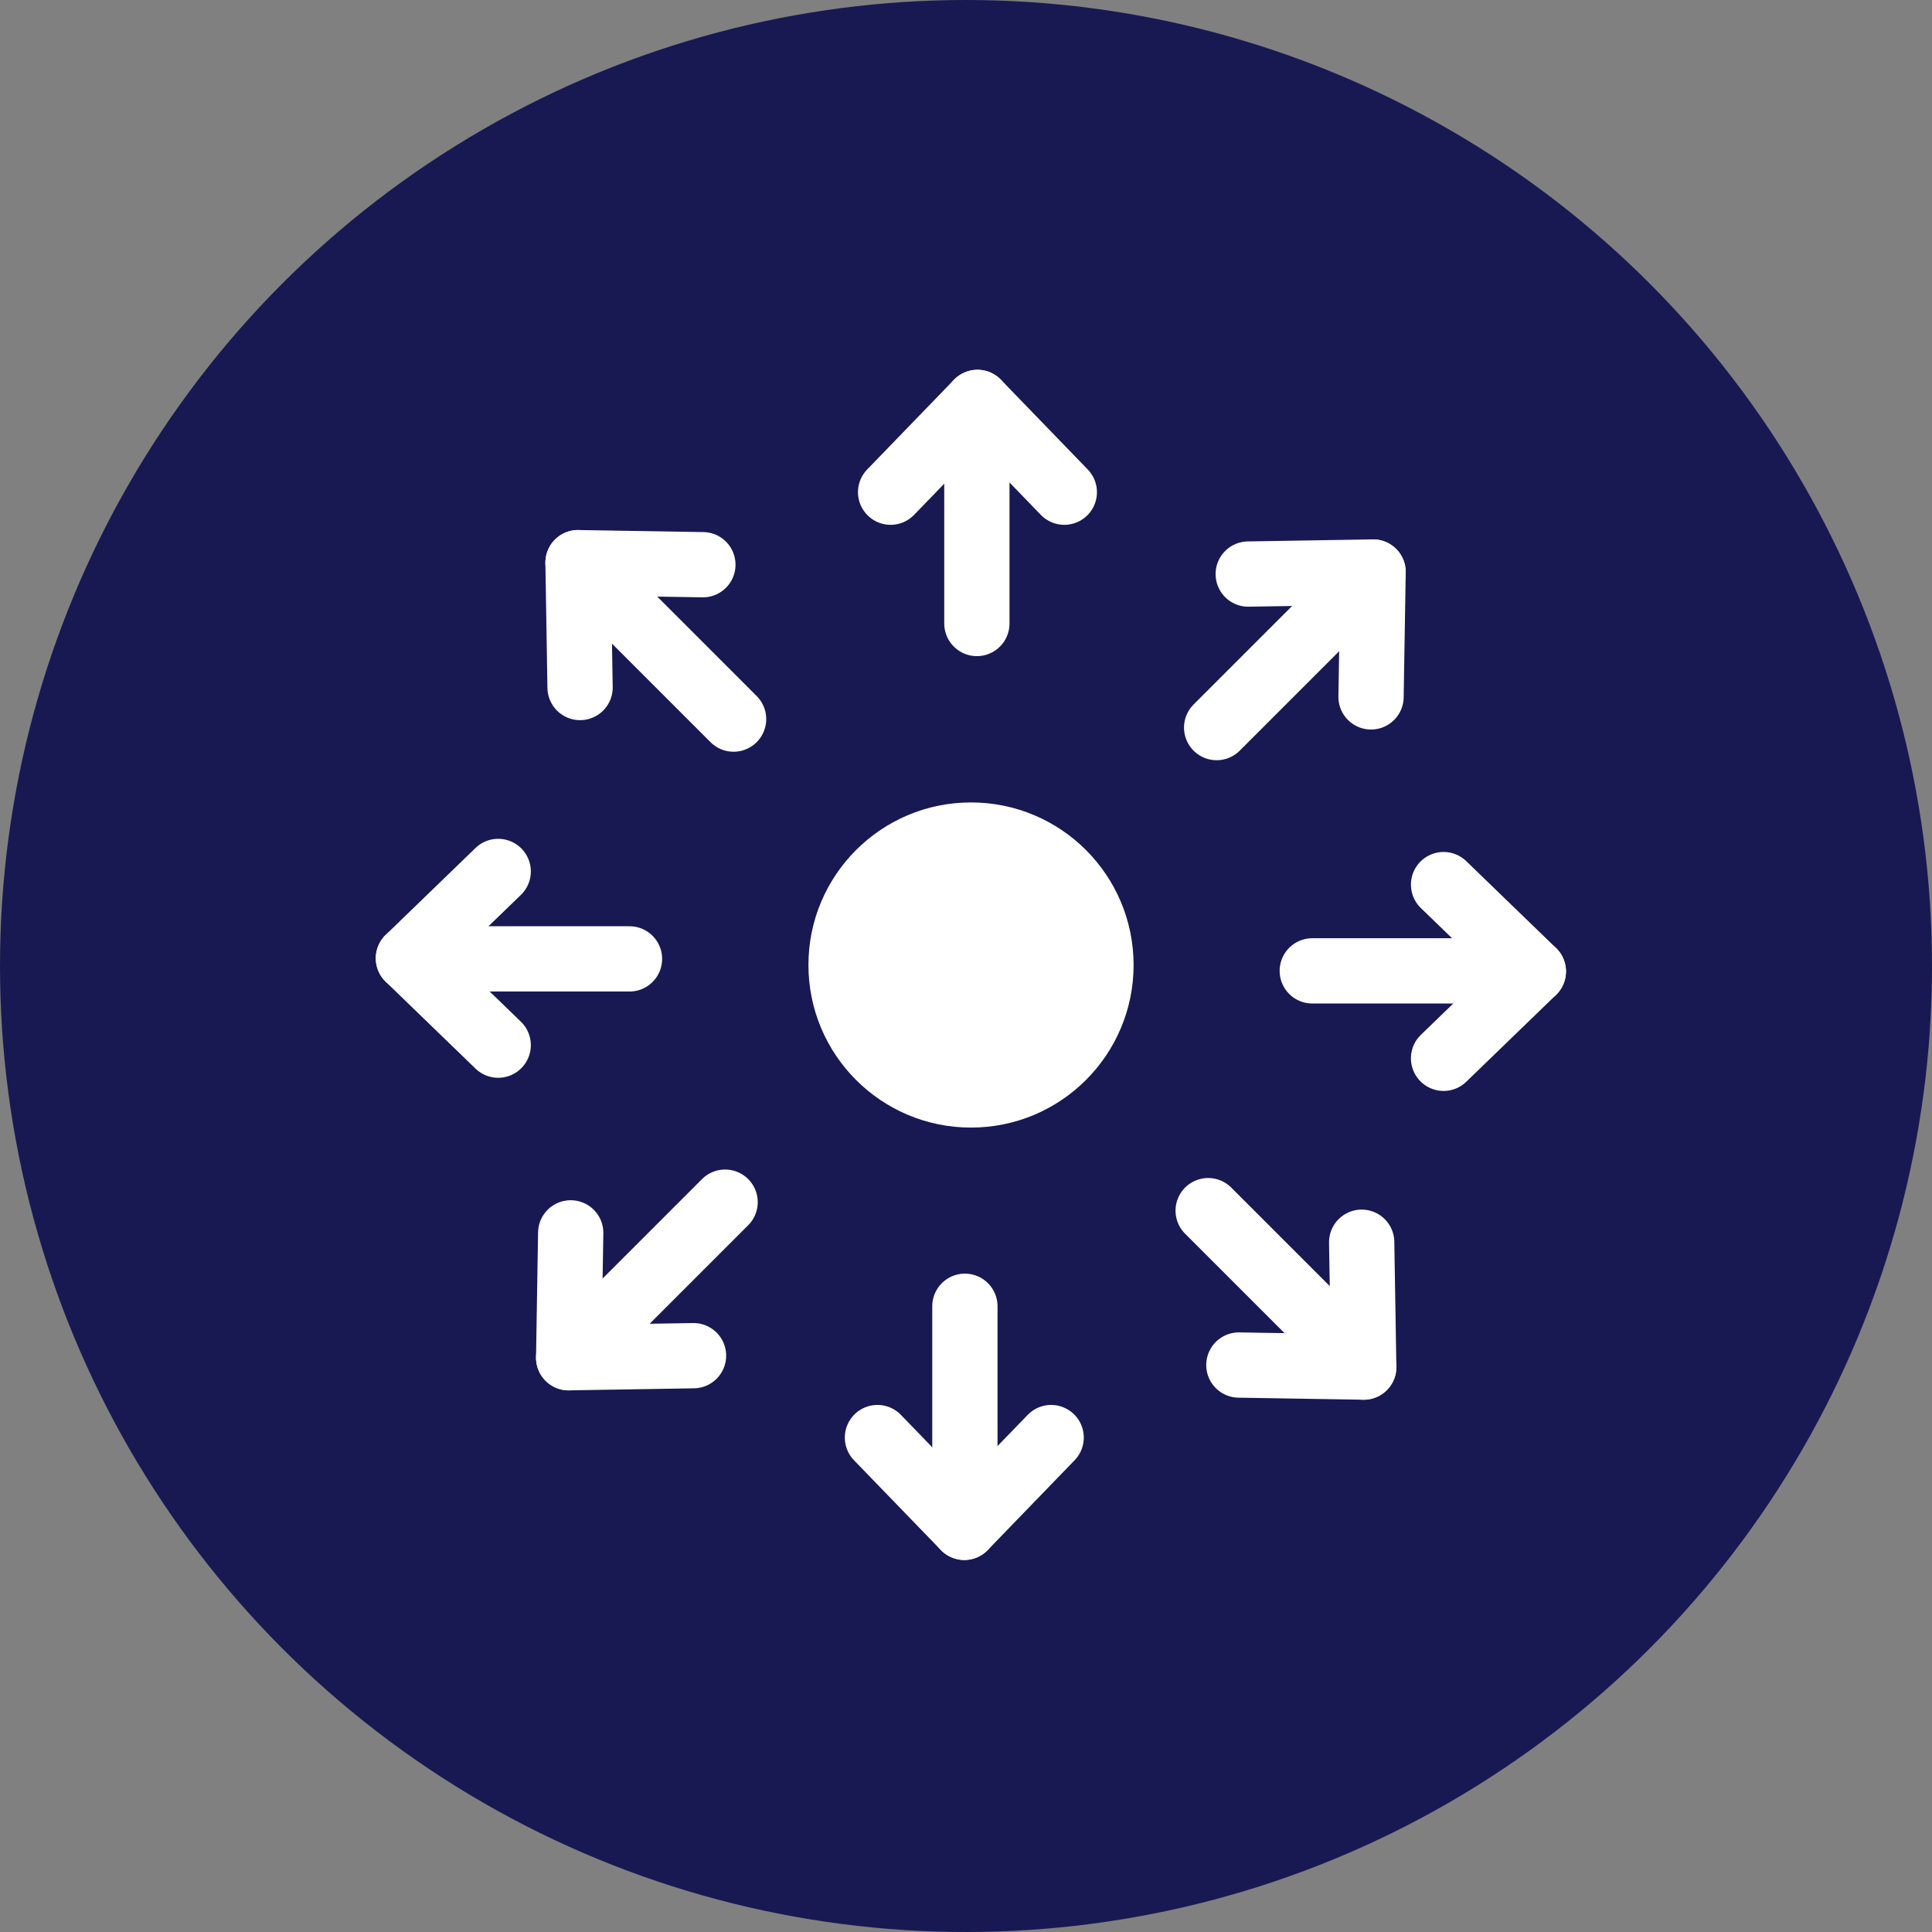 <?xml version="1.0"?>
<svg xmlns="http://www.w3.org/2000/svg" width="148" height="148" viewBox="0 0 148 148">
  <rect x="0" y="0" width="148" height="148" fill="#808080" stroke="none"/>
  <g id="Komponente_4_16" data-name="Komponente 4 &#x2013; 16">
    <circle id="Ellipse_1" data-name="Ellipse 1" cx="74" cy="74" r="74" fill="#181953"/>
  </g>
  <g id="Illustration" transform="translate(-147.113 -120.573)">
    <circle id="Ellipse_12" data-name="Ellipse 12" cx="12.454" cy="12.454" r="12.454" transform="translate(209.043 182.043)" fill="#fff"/>
    <g id="Gruppe_47" data-name="Gruppe 47" transform="translate(178.4 151.4)">
      <g id="Gruppe_39" data-name="Gruppe 39" transform="translate(36.938 0)">
        <line id="Linie_26" data-name="Linie 26" y1="16.778" transform="translate(6.608 0.157)" fill="none" stroke="#fff" stroke-linecap="round" stroke-linejoin="round" stroke-miterlimit="10" stroke-width="5"/>
        <line id="Linie_27" data-name="Linie 27" y1="6.877" x2="6.653" fill="none" stroke="#fff" stroke-linecap="round" stroke-linejoin="round" stroke-miterlimit="10" stroke-width="5"/>
        <line id="Linie_28" data-name="Linie 28" x1="6.653" y1="6.877" transform="translate(6.653)" fill="none" stroke="#fff" stroke-linecap="round" stroke-linejoin="round" stroke-miterlimit="10" stroke-width="5"/>
      </g>
      <g id="Gruppe_40" data-name="Gruppe 40" transform="translate(61.914 12.992)">
        <line id="Linie_29" data-name="Linie 29" y1="11.85" x2="11.85" transform="translate(0 0.067)" fill="none" stroke="#fff" stroke-linecap="round" stroke-linejoin="round" stroke-miterlimit="10" stroke-width="5"/>
        <line id="Linie_30" data-name="Linie 30" y1="0.157" x2="9.565" transform="translate(2.419)" fill="none" stroke="#fff" stroke-linecap="round" stroke-linejoin="round" stroke-miterlimit="10" stroke-width="5"/>
        <line id="Linie_31" data-name="Linie 31" y1="9.565" x2="0.157" transform="translate(11.827)" fill="none" stroke="#fff" stroke-linecap="round" stroke-linejoin="round" stroke-miterlimit="10" stroke-width="5"/>
      </g>
      <g id="Gruppe_41" data-name="Gruppe 41" transform="translate(69.239 36.938)">
        <line id="Linie_32" data-name="Linie 32" x2="16.778" transform="translate(0 6.608)" fill="none" stroke="#fff" stroke-linecap="round" stroke-linejoin="round" stroke-miterlimit="10" stroke-width="5"/>
        <line id="Linie_33" data-name="Linie 33" x2="6.877" y2="6.653" transform="translate(10.058)" fill="none" stroke="#fff" stroke-linecap="round" stroke-linejoin="round" stroke-miterlimit="10" stroke-width="5"/>
        <line id="Linie_34" data-name="Linie 34" y1="6.653" x2="6.877" transform="translate(10.058 6.653)" fill="none" stroke="#fff" stroke-linecap="round" stroke-linejoin="round" stroke-miterlimit="10" stroke-width="5"/>
      </g>
      <g id="Gruppe_42" data-name="Gruppe 42" transform="translate(61.264 61.914)">
        <line id="Linie_35" data-name="Linie 35" x2="11.85" y2="11.85" fill="none" stroke="#fff" stroke-linecap="round" stroke-linejoin="round" stroke-miterlimit="10" stroke-width="5"/>
        <line id="Linie_36" data-name="Linie 36" x2="0.157" y2="9.565" transform="translate(11.76 2.419)" fill="none" stroke="#fff" stroke-linecap="round" stroke-linejoin="round" stroke-miterlimit="10" stroke-width="5"/>
        <line id="Linie_37" data-name="Linie 37" x2="9.565" y2="0.157" transform="translate(2.352 11.827)" fill="none" stroke="#fff" stroke-linecap="round" stroke-linejoin="round" stroke-miterlimit="10" stroke-width="5"/>
      </g>
      <g id="Gruppe_43" data-name="Gruppe 43" transform="translate(35.93 69.239)">
        <line id="Linie_38" data-name="Linie 38" y2="16.778" transform="translate(6.698)" fill="none" stroke="#fff" stroke-linecap="round" stroke-linejoin="round" stroke-miterlimit="10" stroke-width="5"/>
        <line id="Linie_39" data-name="Linie 39" x1="6.653" y2="6.877" transform="translate(6.653 10.058)" fill="none" stroke="#fff" stroke-linecap="round" stroke-linejoin="round" stroke-miterlimit="10" stroke-width="5"/>
        <line id="Linie_40" data-name="Linie 40" x2="6.653" y2="6.877" transform="translate(0 10.058)" fill="none" stroke="#fff" stroke-linecap="round" stroke-linejoin="round" stroke-miterlimit="10" stroke-width="5"/>
      </g>
      <g id="Gruppe_44" data-name="Gruppe 44" transform="translate(12.275 61.264)">
        <line id="Linie_41" data-name="Linie 41" x1="11.85" y2="11.85" transform="translate(0.134)" fill="none" stroke="#fff" stroke-linecap="round" stroke-linejoin="round" stroke-miterlimit="10" stroke-width="5"/>
        <line id="Linie_42" data-name="Linie 42" x1="9.565" y2="0.157" transform="translate(0 11.76)" fill="none" stroke="#fff" stroke-linecap="round" stroke-linejoin="round" stroke-miterlimit="10" stroke-width="5"/>
        <line id="Linie_43" data-name="Linie 43" x1="0.157" y2="9.565" transform="translate(0 2.352)" fill="none" stroke="#fff" stroke-linecap="round" stroke-linejoin="round" stroke-miterlimit="10" stroke-width="5"/>
      </g>
      <g id="Gruppe_45" data-name="Gruppe 45" transform="translate(0 35.93)">
        <line id="Linie_44" data-name="Linie 44" x1="16.778" transform="translate(0.157 6.698)" fill="none" stroke="#fff" stroke-linecap="round" stroke-linejoin="round" stroke-miterlimit="10" stroke-width="5"/>
        <line id="Linie_45" data-name="Linie 45" x1="6.877" y1="6.653" transform="translate(0 6.653)" fill="none" stroke="#fff" stroke-linecap="round" stroke-linejoin="round" stroke-miterlimit="10" stroke-width="5"/>
        <line id="Linie_46" data-name="Linie 46" x1="6.877" y2="6.653" fill="none" stroke="#fff" stroke-linecap="round" stroke-linejoin="round" stroke-miterlimit="10" stroke-width="5"/>
      </g>
      <g id="Gruppe_46" data-name="Gruppe 46" transform="translate(12.992 12.275)">
        <line id="Linie_47" data-name="Linie 47" x1="11.85" y1="11.85" transform="translate(0.067 0.134)" fill="none" stroke="#fff" stroke-linecap="round" stroke-linejoin="round" stroke-miterlimit="10" stroke-width="5"/>
        <line id="Linie_48" data-name="Linie 48" x1="0.157" y1="9.565" fill="none" stroke="#fff" stroke-linecap="round" stroke-linejoin="round" stroke-miterlimit="10" stroke-width="5"/>
        <line id="Linie_49" data-name="Linie 49" x1="9.565" y1="0.157" fill="none" stroke="#fff" stroke-linecap="round" stroke-linejoin="round" stroke-miterlimit="10" stroke-width="5"/>
      </g>
    </g>
  </g>
</svg>

